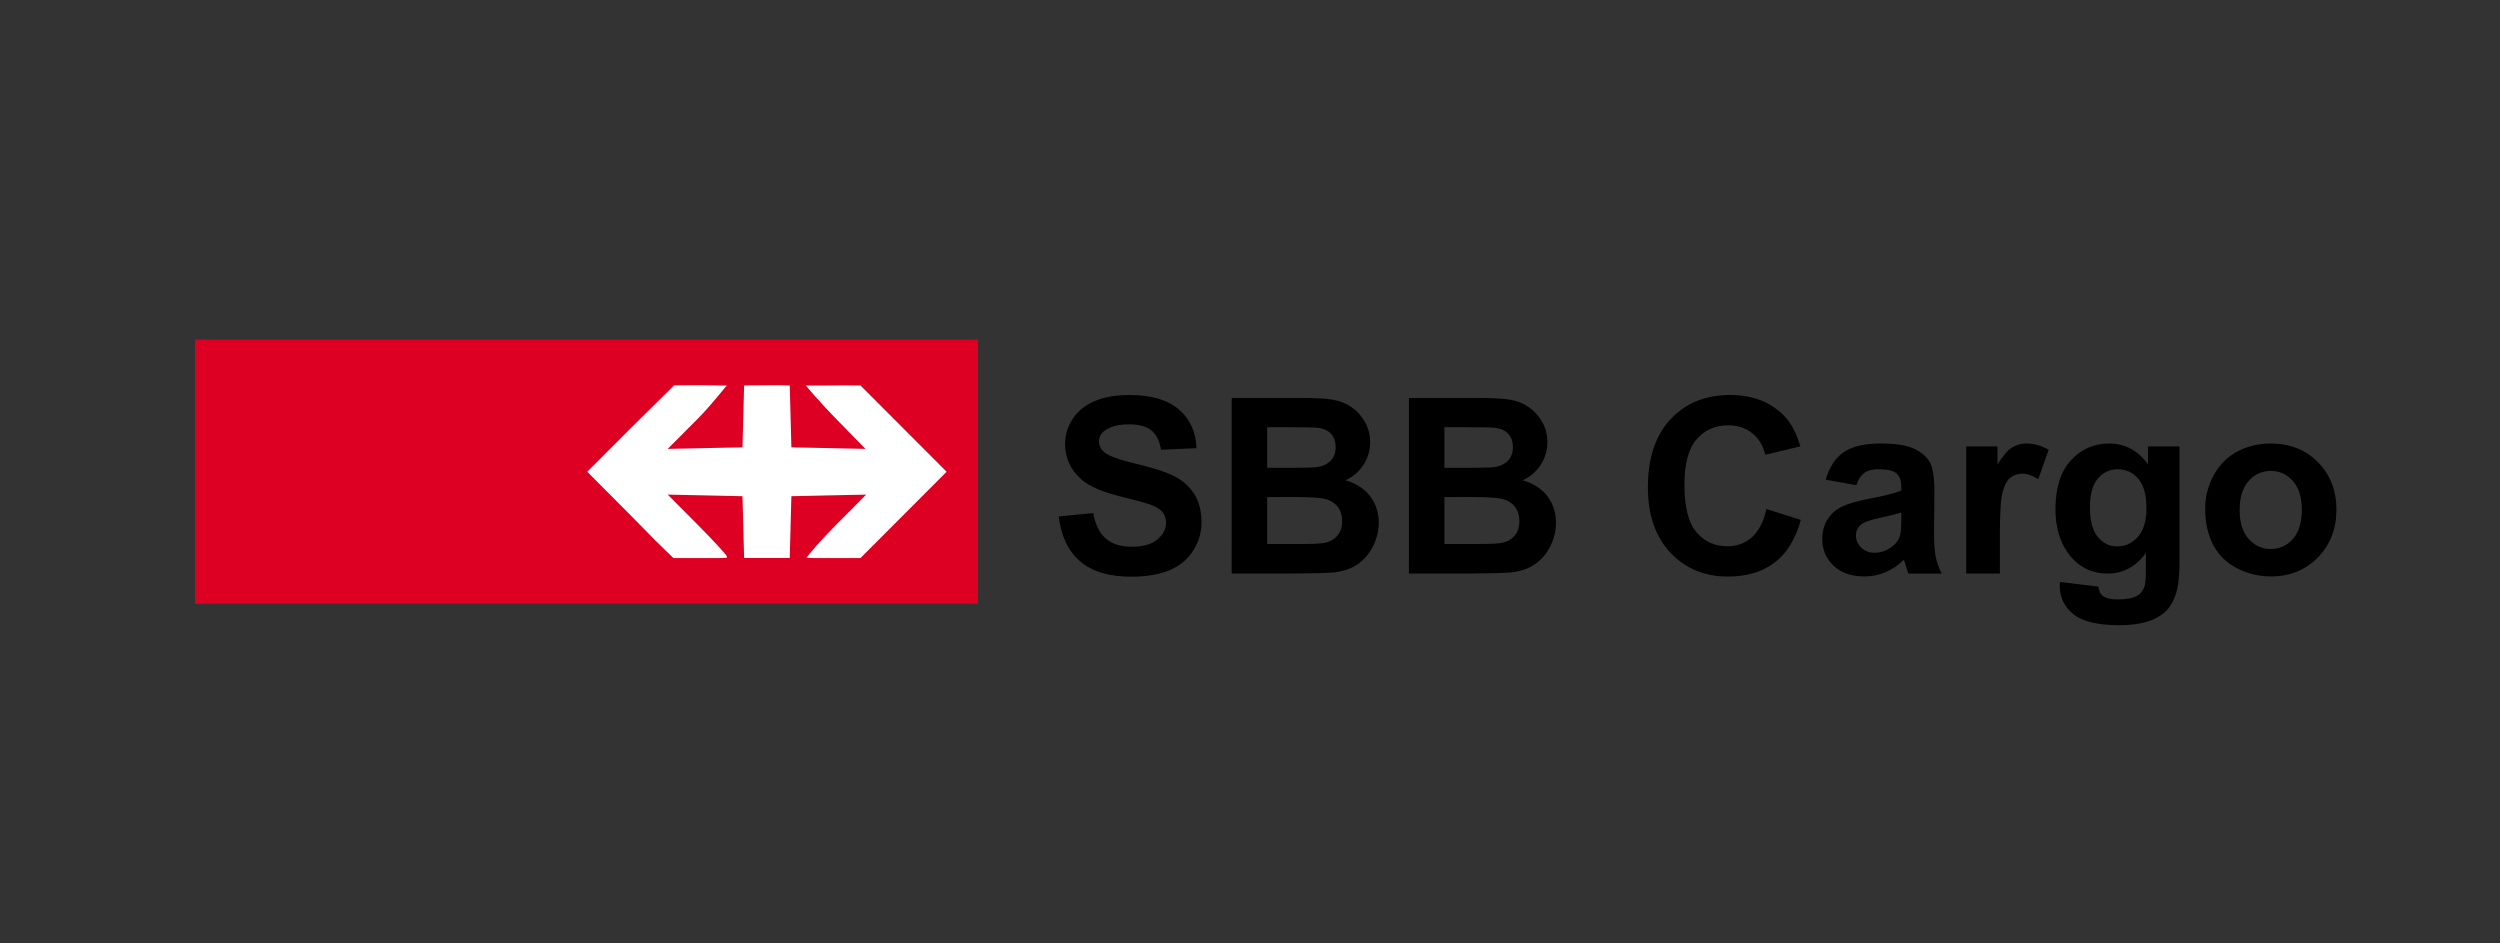 <svg xmlns:dc="http://purl.org/dc/elements/1.1/" xmlns:cc="http://creativecommons.org/ns#" xmlns:rdf="http://www.w3.org/1999/02/22-rdf-syntax-ns#" xmlns:svg="http://www.w3.org/2000/svg" xmlns="http://www.w3.org/2000/svg" xmlns:sodipodi="http://sodipodi.sourceforge.net/DTD/sodipodi-0.dtd" xmlns:inkscape="http://www.inkscape.org/namespaces/inkscape" width="265" height="100" id="svg3347" inkscape:version="0.48.1 " sodipodi:docname="SBB Cargo Logo.svg"><rect width="100%" height="100%" fill="#333333" stroke="none"/><defs id="defs3349"></defs><g id="layer1" inkscape:label="Layer 1" inkscape:groupmode="layer" transform="translate(0,-380)" sodipodi:insensitive="true"><g id="g3043"><g id="text3453" style="font-size:26px;font-style:normal;font-variant:normal;font-weight:bold;font-stretch:normal;text-indent:0;text-align:start;text-decoration:none;line-height:80%;letter-spacing:0px;word-spacing:0px;text-transform:none;direction:ltr;block-progression:tb;writing-mode:lr-tb;text-anchor:start;baseline-shift:baseline;color:#000000;fill:#000000;fill-opacity:1;fill-rule:nonzero;stroke:none;stroke-width:5;marker:none;visibility:visible;display:inline;overflow:visible;enable-background:accumulate;font-family:Sans;-inkscape-font-specification:Sans Bold"><path id="path2992" style="marker:none" d="m 112.228,434.743 3.656,-0.355 c 0.22,1.227 0.666,2.129 1.339,2.704 0.673,0.576 1.581,0.863 2.723,0.863 1.21,0 2.122,-0.256 2.736,-0.768 0.614,-0.512 0.92,-1.111 0.92,-1.796 -1e-5,-0.44 -0.129,-0.815 -0.387,-1.124 -0.258,-0.309 -0.709,-0.578 -1.352,-0.806 -0.44,-0.152 -1.443,-0.423 -3.009,-0.812 -2.014,-0.499 -3.428,-1.113 -4.24,-1.841 -1.143,-1.024 -1.714,-2.272 -1.714,-3.745 0,-0.948 0.269,-1.834 0.806,-2.66 0.537,-0.825 1.312,-1.454 2.323,-1.885 1.011,-0.432 2.232,-0.647 3.663,-0.647 2.336,2e-5 4.094,0.512 5.275,1.536 1.181,1.024 1.801,2.391 1.86,4.101 l -3.758,0.165 c -0.161,-0.956 -0.506,-1.644 -1.035,-2.063 -0.529,-0.419 -1.322,-0.628 -2.38,-0.628 -1.092,2e-5 -1.947,0.224 -2.564,0.673 -0.398,0.288 -0.597,0.673 -0.597,1.155 -1e-5,0.44 0.186,0.817 0.559,1.13 0.474,0.398 1.625,0.813 3.453,1.244 1.828,0.432 3.18,0.878 4.056,1.339 0.876,0.461 1.562,1.092 2.057,1.892 0.495,0.8 0.743,1.788 0.743,2.964 -10e-6,1.066 -0.296,2.065 -0.889,2.996 -0.592,0.931 -1.43,1.623 -2.514,2.076 -1.083,0.453 -2.433,0.679 -4.05,0.679 -2.353,0 -4.16,-0.544 -5.421,-1.631 -1.261,-1.088 -2.014,-2.672 -2.26,-4.754 z" inkscape:connector-curvature="0"></path><path id="path2994" style="marker:none" d="m 130.56,422.187 7.439,0 c 1.473,2e-5 2.571,0.061 3.294,0.184 0.724,0.123 1.371,0.379 1.942,0.768 0.571,0.389 1.047,0.908 1.428,1.555 0.381,0.647 0.571,1.373 0.571,2.177 -1e-5,0.872 -0.235,1.672 -0.705,2.399 -0.47,0.728 -1.107,1.274 -1.911,1.638 1.134,0.33 2.006,0.893 2.615,1.688 0.609,0.796 0.914,1.731 0.914,2.806 -2e-5,0.846 -0.197,1.669 -0.59,2.469 -0.394,0.8 -0.931,1.439 -1.612,1.917 -0.681,0.478 -1.521,0.772 -2.52,0.882 -0.626,0.068 -2.137,0.11 -4.532,0.127 l -6.335,0 z m 3.758,3.098 0,4.304 2.463,0 c 1.464,10e-6 2.374,-0.021 2.729,-0.064 0.643,-0.076 1.149,-0.298 1.517,-0.666 0.368,-0.368 0.552,-0.853 0.552,-1.454 -1e-5,-0.576 -0.159,-1.043 -0.476,-1.403 -0.317,-0.36 -0.789,-0.578 -1.416,-0.654 -0.372,-0.042 -1.443,-0.064 -3.212,-0.064 z m 0,7.401 0,4.977 3.479,0 c 1.354,0 2.213,-0.038 2.577,-0.114 0.559,-0.102 1.013,-0.349 1.365,-0.743 0.351,-0.394 0.527,-0.92 0.527,-1.581 -10e-6,-0.559 -0.135,-1.033 -0.406,-1.422 -0.271,-0.389 -0.662,-0.673 -1.174,-0.851 -0.512,-0.178 -1.623,-0.267 -3.333,-0.267 z" inkscape:connector-curvature="0"></path><path id="path2996" style="marker:none" d="m 149.349,422.187 7.439,0 c 1.473,2e-5 2.571,0.061 3.294,0.184 0.724,0.123 1.371,0.379 1.942,0.768 0.571,0.389 1.047,0.908 1.428,1.555 0.381,0.647 0.571,1.373 0.571,2.177 -2e-5,0.872 -0.235,1.672 -0.705,2.399 -0.47,0.728 -1.107,1.274 -1.911,1.638 1.134,0.33 2.006,0.893 2.615,1.688 0.609,0.796 0.914,1.731 0.914,2.806 -2e-5,0.846 -0.197,1.669 -0.59,2.469 -0.394,0.8 -0.931,1.439 -1.612,1.917 -0.681,0.478 -1.521,0.772 -2.52,0.882 -0.626,0.068 -2.137,0.11 -4.532,0.127 l -6.335,0 z m 3.758,3.098 0,4.304 2.463,0 c 1.464,10e-6 2.374,-0.021 2.729,-0.064 0.643,-0.076 1.149,-0.298 1.517,-0.666 0.368,-0.368 0.552,-0.853 0.552,-1.454 -2e-5,-0.576 -0.159,-1.043 -0.476,-1.403 -0.317,-0.36 -0.789,-0.578 -1.416,-0.654 -0.372,-0.042 -1.443,-0.064 -3.212,-0.064 z m 0,7.401 0,4.977 3.479,0 c 1.354,0 2.213,-0.038 2.577,-0.114 0.559,-0.102 1.014,-0.349 1.365,-0.743 0.351,-0.394 0.527,-0.92 0.527,-1.581 -1e-5,-0.559 -0.135,-1.033 -0.406,-1.422 -0.271,-0.389 -0.662,-0.673 -1.174,-0.851 -0.512,-0.178 -1.623,-0.267 -3.333,-0.267 z" inkscape:connector-curvature="0"></path><path id="path2998" style="marker:none" d="m 187.245,433.956 3.644,1.155 c -0.559,2.031 -1.487,3.54 -2.787,4.526 -1.299,0.986 -2.947,1.479 -4.945,1.479 -2.471,0 -4.503,-0.844 -6.094,-2.533 -1.591,-1.688 -2.387,-3.997 -2.387,-6.925 0,-3.098 0.8,-5.503 2.399,-7.217 1.6,-1.714 3.703,-2.571 6.31,-2.571 2.277,2e-5 4.126,0.673 5.548,2.019 0.846,0.796 1.481,1.938 1.904,3.428 l -3.72,0.889 c -0.22,-0.965 -0.679,-1.727 -1.377,-2.285 -0.698,-0.559 -1.547,-0.838 -2.545,-0.838 -1.38,2e-5 -2.499,0.495 -3.358,1.485 -0.859,0.99 -1.289,2.594 -1.289,4.812 0,2.353 0.423,4.029 1.27,5.027 0.846,0.999 1.947,1.498 3.301,1.498 0.999,0 1.858,-0.317 2.577,-0.952 0.719,-0.635 1.236,-1.633 1.549,-2.996 z" inkscape:connector-curvature="0"></path><path id="path3000" style="marker:none" d="m 196.766,431.429 -3.237,-0.584 c 0.364,-1.303 0.99,-2.268 1.879,-2.895 0.889,-0.626 2.209,-0.939 3.961,-0.939 1.591,1e-5 2.776,0.188 3.555,0.565 0.779,0.377 1.327,0.855 1.644,1.435 0.317,0.58 0.476,1.644 0.476,3.193 l -0.038,4.164 c -1e-5,1.185 0.057,2.059 0.171,2.622 0.114,0.563 0.328,1.166 0.641,1.809 l -3.529,0 c -0.093,-0.237 -0.207,-0.588 -0.343,-1.054 -0.059,-0.212 -0.102,-0.351 -0.127,-0.419 -0.609,0.592 -1.261,1.037 -1.955,1.333 -0.694,0.296 -1.435,0.444 -2.222,0.444 -1.388,0 -2.482,-0.377 -3.282,-1.13 -0.8,-0.753 -1.2,-1.705 -1.2,-2.856 0,-0.762 0.182,-1.441 0.546,-2.038 0.364,-0.597 0.874,-1.054 1.53,-1.371 0.656,-0.317 1.602,-0.595 2.837,-0.832 1.667,-0.313 2.823,-0.605 3.466,-0.876 l 0,-0.355 c -1e-5,-0.686 -0.169,-1.174 -0.508,-1.466 -0.339,-0.292 -0.978,-0.438 -1.917,-0.438 -0.635,1e-5 -1.13,0.125 -1.485,0.375 -0.355,0.25 -0.643,0.688 -0.863,1.314 z m 4.773,2.895 c -0.457,0.152 -1.181,0.334 -2.171,0.546 -0.99,0.212 -1.638,0.419 -1.942,0.622 -0.466,0.33 -0.698,0.749 -0.698,1.257 0,0.499 0.186,0.931 0.559,1.295 0.372,0.364 0.846,0.546 1.422,0.546 0.643,10e-6 1.257,-0.212 1.841,-0.635 0.432,-0.322 0.715,-0.715 0.851,-1.181 0.093,-0.305 0.14,-0.884 0.14,-1.739 z" inkscape:connector-curvature="0"></path><path id="path3002" style="marker:none" d="m 211.988,440.798 -3.567,0 0,-13.482 3.313,0 0,1.917 c 0.567,-0.906 1.077,-1.502 1.53,-1.79 0.453,-0.288 0.967,-0.432 1.542,-0.432 0.812,1e-5 1.595,0.224 2.349,0.673 l -1.104,3.11 c -0.601,-0.389 -1.16,-0.584 -1.676,-0.584 -0.499,10e-6 -0.923,0.138 -1.27,0.413 -0.347,0.275 -0.62,0.772 -0.819,1.492 -0.199,0.719 -0.298,2.226 -0.298,4.52 z" inkscape:connector-curvature="0"></path><path id="path3004" style="marker:none" d="m 218.348,441.687 4.075,0.495 c 0.068,0.474 0.224,0.8 0.47,0.978 0.339,0.254 0.872,0.381 1.6,0.381 0.931,-1e-5 1.629,-0.14 2.095,-0.419 0.313,-0.186 0.55,-0.487 0.711,-0.901 0.11,-0.296 0.165,-0.842 0.165,-1.638 l 0,-1.968 c -1.066,1.456 -2.412,2.184 -4.037,2.184 -1.811,0 -3.246,-0.766 -4.304,-2.298 -0.829,-1.21 -1.244,-2.717 -1.244,-4.52 0,-2.26 0.544,-3.986 1.631,-5.18 1.088,-1.193 2.44,-1.79 4.056,-1.79 1.667,1e-5 3.043,0.732 4.126,2.196 l 0,-1.892 3.339,0 0,12.099 c -1e-5,1.591 -0.131,2.78 -0.394,3.567 -0.262,0.787 -0.631,1.405 -1.104,1.854 -0.474,0.449 -1.107,0.8 -1.898,1.054 -0.791,0.254 -1.792,0.381 -3.002,0.381 -2.285,-1e-5 -3.906,-0.391 -4.862,-1.174 -0.956,-0.783 -1.435,-1.775 -1.435,-2.977 0,-0.118 0.004,-0.262 0.013,-0.432 z m 3.187,-7.909 c 0,1.43 0.277,2.478 0.832,3.142 0.554,0.664 1.238,0.997 2.05,0.997 0.872,10e-6 1.608,-0.341 2.209,-1.022 0.601,-0.681 0.901,-1.691 0.901,-3.028 -1e-5,-1.396 -0.288,-2.433 -0.863,-3.11 -0.576,-0.677 -1.303,-1.016 -2.184,-1.016 -0.855,1e-5 -1.559,0.332 -2.114,0.997 -0.554,0.664 -0.832,1.678 -0.832,3.041 z" inkscape:connector-curvature="0"></path><path id="path3006" style="marker:none" d="m 233.748,433.867 c 0,-1.185 0.292,-2.332 0.876,-3.44 0.584,-1.109 1.411,-1.955 2.482,-2.539 1.071,-0.584 2.266,-0.876 3.586,-0.876 2.04,1e-5 3.711,0.662 5.015,1.987 1.303,1.325 1.955,2.998 1.955,5.021 -1e-5,2.04 -0.658,3.73 -1.974,5.072 -1.316,1.341 -2.973,2.012 -4.97,2.012 -1.236,0 -2.414,-0.279 -3.536,-0.838 -1.121,-0.559 -1.974,-1.377 -2.558,-2.457 -0.584,-1.079 -0.876,-2.393 -0.876,-3.942 z m 3.656,0.19 c 0,1.337 0.317,2.361 0.952,3.072 0.635,0.711 1.418,1.066 2.349,1.066 0.931,0 1.712,-0.355 2.342,-1.066 0.631,-0.711 0.946,-1.743 0.946,-3.098 -1e-5,-1.32 -0.315,-2.336 -0.946,-3.047 -0.631,-0.711 -1.411,-1.066 -2.342,-1.066 -0.931,10e-6 -1.714,0.355 -2.349,1.066 -0.635,0.711 -0.952,1.735 -0.952,3.072 z" inkscape:connector-curvature="0"></path></g><g id="g3548"><path style="fill:#de0023" d="m 20.669,430 0,-14 41.5,0 41.5,0 0,14 0,14 -41.5,0 -41.5,0 0,-14 z" id="path3394" inkscape:connector-curvature="0"></path><path style="fill:#fdfdfd" d="m 66.858,434.613 -4.416,-4.5 4.416,-4.5 c 2.213,-2.255 4.256,-4.276 5.047,-4.708 2.045,-0.063 3.665,7.2e-4 4.264,0 0.488,0.08 -1.435,1.773 -3.311,3.708 l -3.392,3.5 4.696,0 5.106,-1e-5 0.063,-3.311 c 0.036,-1.868 -0.106,-2.727 -0.034,-3.898 1.266,-0.005 3.269,-0.112 3.988,-4e-5 -0.022,2.437 0.015,2.305 0.015,3.835 l -1e-5,3.405 4.255,-0.032 4.696,0 -3.392,-3.5 c -2.166,-2.235 -3.698,-3.97 -3.285,-3.708 0.212,0.134 3.598,-0.055 4.572,10e-6 0.431,0.024 0.516,0.39 0.87,0.741 0.74,0.732 1.784,1.938 3.487,3.61 l 4.221,4.142 -4.183,4.857 c -2.879,3.343 -4.1,4.789 -4.506,4.795 l -4.551,0.064 2.687,-2.805 c 1.478,-1.543 4.609,-4.262 4.233,-4.194 -0.314,0.057 -3.421,0.106 -5.546,-0.001 -1.797,-0.09 -3.166,0.036 -3.535,-0.022 -0.059,2.107 -0.043,4.238 0.014,7 -1.618,0.122 -3.119,0.004 -4.095,0 -0.01,-0.302 -0.021,-1.59 -0.005,-3.382 l 0.032,-3.595 -5.106,0 -4.696,0 3.392,3.5 c 1.965,2.027 3.433,3.414 3.471,3.477 -1.675,0.01 -3.951,0.031 -4.898,0 -1.054,-0.814 -2.454,-2.319 -4.573,-4.477 z" id="path3435" inkscape:connector-curvature="0" sodipodi:nodetypes="ccsccscccsccscccssssscsscssscccscccsccsc" inkscape:transform-center-x="-11.8" inkscape:transform-center-y="5.3"></path><path style="fill:#ffffff" d="m 77.026,438.928 c -0.034,-0.118 -1.406,-1.636 -3.125,-3.362 l -3.125,-3.138 3.963,0.084 3.963,0.085 0.087,3.277 0.087,3.277 2.418,0 2.418,0 0.087,-3.277 0.087,-3.277 3.963,-0.085 3.963,-0.084 -3.125,3.138 c -1.719,1.726 -3.125,3.383 -3.125,3.506 0,0.123 1.271,0.08 2.824,0.08 l 2.824,0 4.565,-4.573 4.565,-4.573 -4.565,-4.573 -4.565,-4.573 -2.924,0 c -1.553,0 -2.904,0.033 -2.904,-0.013 0,-0.123 1.586,1.872 3.305,3.598 l 3.125,3.138 -3.963,-0.084 -3.963,-0.085 -0.087,-3.277 -0.087,-3.277 -2.418,0 -2.418,0 -0.087,3.277 -0.087,3.277 -3.963,0.085 -3.963,0.084 3.125,-3.138 c 1.719,-1.726 3.085,-3.626 3.205,-3.598 0.204,0.047 -1.221,0 -2.884,0 l -2.764,0 -4.645,4.586 -4.565,4.573 4.565,4.573 4.565,4.573 2.824,0 c 1.553,0 2.9,0.038 2.866,-0.08 z" id="path3482-1" inkscape:connector-curvature="0" sodipodi:nodetypes="sscccccccccccssscccccssscccccccccccssscccccsss"></path></g></g></g></svg>